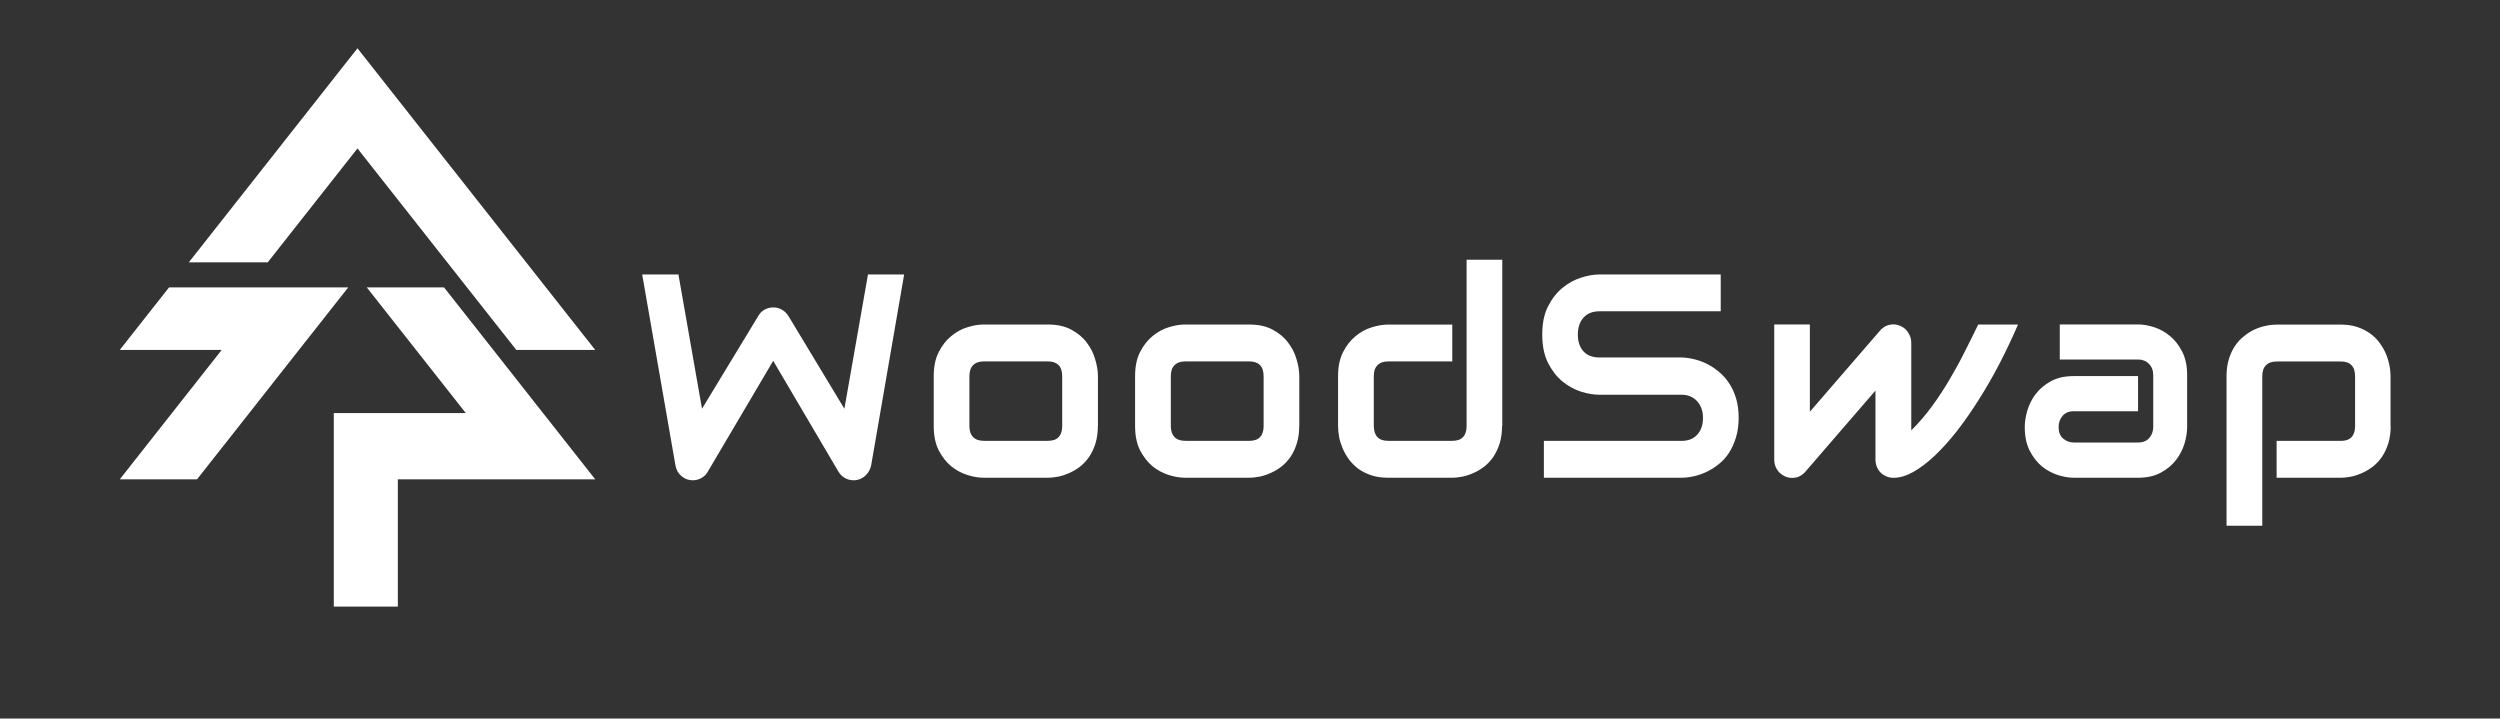 <svg width="167" height="48" viewBox="0 0 167 48" fill="none" xmlns="http://www.w3.org/2000/svg">
<rect x="0" y="0" width="167" height="48" fill="#333333" stroke="none"/>
<path d="M22.696 19.198H18.101H11.293L8 23.376H14.808L9.538 30.067L8 32.02H13.161L14.699 30.067L15.124 29.531L17.69 26.27L19.969 23.376L23.262 19.198H22.696Z" fill="white"/>
<path d="M35.705 26.871L35.233 26.27L32.954 23.376L29.661 19.198H24.5L27.793 23.376L30.072 26.27L31.114 27.593H22.297V30.697V32.02V40.522H26.576V32.02H34.601H34.695H39.762L38.224 30.067L35.705 26.871Z" fill="white"/>
<path d="M23.879 9.916L29.876 17.525L31.192 19.194L34.49 23.376H39.76L23.879 3.225L12.613 17.525H17.883L23.879 9.916Z" fill="white"/>
<path d="M60.397 18.334L58.198 31.058C58.151 31.312 58.038 31.527 57.868 31.712C57.698 31.898 57.491 32.01 57.245 32.063C56.995 32.108 56.76 32.078 56.533 31.98C56.311 31.878 56.141 31.722 56.009 31.507L51.65 24.103L47.281 31.507C47.178 31.693 47.036 31.834 46.852 31.932C46.673 32.034 46.484 32.083 46.276 32.083C45.989 32.083 45.739 31.99 45.517 31.8C45.295 31.61 45.163 31.366 45.116 31.063L42.898 18.334H45.319L46.894 27.305L50.65 21.112C50.754 20.926 50.895 20.785 51.069 20.687C51.254 20.584 51.447 20.536 51.655 20.536C51.862 20.536 52.056 20.584 52.23 20.687C52.41 20.789 52.556 20.931 52.669 21.112L56.405 27.305L57.981 18.334H60.397ZM73.338 28.457C73.338 28.881 73.286 29.262 73.182 29.604C73.078 29.941 72.942 30.233 72.772 30.492C72.602 30.746 72.403 30.96 72.177 31.146C71.951 31.322 71.715 31.468 71.465 31.58C71.219 31.693 70.969 31.78 70.715 31.834C70.464 31.883 70.229 31.912 70.002 31.912H65.709C65.379 31.912 65.02 31.854 64.629 31.732C64.237 31.61 63.874 31.414 63.539 31.146C63.209 30.868 62.93 30.512 62.704 30.077C62.482 29.633 62.373 29.096 62.373 28.457V25.123C62.373 24.494 62.482 23.957 62.704 23.523C62.93 23.078 63.209 22.722 63.539 22.454C63.874 22.175 64.237 21.975 64.629 21.858C65.02 21.736 65.379 21.678 65.709 21.678H70.002C70.611 21.678 71.13 21.79 71.559 22.019C71.988 22.249 72.333 22.532 72.592 22.883C72.857 23.225 73.045 23.596 73.158 24.001C73.281 24.406 73.342 24.782 73.342 25.128V28.457H73.338ZM70.955 25.143C70.955 24.801 70.875 24.547 70.71 24.386C70.545 24.221 70.309 24.142 69.997 24.142H65.723C65.407 24.142 65.166 24.225 65.001 24.396C64.836 24.562 64.756 24.801 64.756 25.123V28.457C64.756 28.779 64.836 29.023 65.001 29.194C65.166 29.365 65.407 29.448 65.723 29.448H69.997C70.323 29.448 70.564 29.365 70.719 29.194C70.88 29.023 70.955 28.779 70.955 28.457V25.143ZM86.788 28.457C86.788 28.881 86.736 29.262 86.632 29.604C86.529 29.941 86.392 30.233 86.222 30.492C86.052 30.746 85.854 30.96 85.627 31.146C85.401 31.322 85.165 31.468 84.915 31.58C84.67 31.693 84.42 31.78 84.165 31.834C83.915 31.883 83.679 31.912 83.453 31.912H79.159C78.829 31.912 78.471 31.854 78.079 31.732C77.687 31.61 77.324 31.414 76.989 31.146C76.659 30.868 76.38 30.512 76.154 30.077C75.932 29.633 75.824 29.096 75.824 28.457V25.123C75.824 24.494 75.932 23.957 76.154 23.523C76.38 23.078 76.659 22.722 76.989 22.454C77.324 22.175 77.687 21.975 78.079 21.858C78.471 21.736 78.829 21.678 79.159 21.678H83.453C84.061 21.678 84.58 21.79 85.01 22.019C85.439 22.249 85.783 22.532 86.043 22.883C86.307 23.225 86.496 23.596 86.609 24.001C86.732 24.406 86.793 24.782 86.793 25.128V28.457H86.788ZM84.41 25.143C84.41 24.801 84.33 24.547 84.165 24.386C84 24.221 83.764 24.142 83.453 24.142H79.178C78.862 24.142 78.622 24.225 78.457 24.396C78.291 24.562 78.211 24.801 78.211 25.123V28.457C78.211 28.779 78.291 29.023 78.457 29.194C78.622 29.365 78.862 29.448 79.178 29.448H83.453C83.778 29.448 84.019 29.365 84.175 29.194C84.335 29.023 84.41 28.779 84.41 28.457V25.143ZM100.338 28.457C100.338 28.881 100.286 29.262 100.182 29.604C100.078 29.941 99.942 30.233 99.772 30.492C99.602 30.746 99.403 30.96 99.177 31.146C98.951 31.322 98.715 31.468 98.465 31.58C98.219 31.693 97.969 31.78 97.714 31.834C97.464 31.883 97.229 31.912 97.002 31.912H92.709C92.299 31.912 91.935 31.858 91.61 31.751C91.284 31.644 91.001 31.502 90.751 31.327C90.506 31.141 90.298 30.936 90.119 30.702C89.949 30.468 89.807 30.224 89.699 29.975C89.59 29.716 89.505 29.457 89.454 29.199C89.406 28.935 89.383 28.686 89.383 28.462V25.128C89.383 24.499 89.491 23.962 89.713 23.527C89.939 23.083 90.218 22.727 90.548 22.459C90.883 22.18 91.246 21.98 91.638 21.863C92.03 21.741 92.388 21.683 92.718 21.683H97.012V24.142H92.737C92.421 24.142 92.181 24.225 92.016 24.396C91.85 24.562 91.77 24.801 91.77 25.123V28.437C91.77 28.774 91.85 29.023 92.006 29.194C92.171 29.365 92.407 29.448 92.718 29.448H97.012C97.337 29.448 97.578 29.365 97.734 29.194C97.894 29.023 97.969 28.779 97.969 28.457V17.349H100.352V28.457H100.338ZM116.142 27.915C116.142 28.403 116.081 28.842 115.958 29.233C115.84 29.618 115.685 29.96 115.491 30.258C115.298 30.555 115.067 30.809 114.802 31.014C114.539 31.224 114.269 31.395 113.986 31.527C113.703 31.658 113.42 31.756 113.128 31.82C112.84 31.883 112.571 31.912 112.311 31.912H103.131V29.452H112.311C112.769 29.452 113.123 29.316 113.373 29.038C113.628 28.759 113.76 28.389 113.76 27.92C113.76 27.691 113.727 27.485 113.661 27.295C113.595 27.105 113.496 26.944 113.368 26.802C113.246 26.666 113.095 26.558 112.911 26.48C112.736 26.402 112.533 26.368 112.316 26.368H106.843C106.457 26.368 106.046 26.3 105.598 26.158C105.154 26.012 104.739 25.782 104.353 25.465C103.975 25.148 103.659 24.738 103.399 24.225C103.149 23.713 103.022 23.088 103.022 22.351C103.022 21.614 103.145 20.989 103.399 20.487C103.654 19.974 103.975 19.559 104.353 19.247C104.739 18.925 105.15 18.696 105.598 18.554C106.042 18.408 106.457 18.334 106.843 18.334H114.944V20.794H106.839C106.386 20.794 106.032 20.936 105.777 21.219C105.527 21.502 105.4 21.878 105.4 22.346C105.4 22.82 105.527 23.195 105.777 23.474C106.032 23.747 106.386 23.879 106.839 23.879H112.311H112.33C112.585 23.884 112.859 23.923 113.147 23.991C113.434 24.055 113.717 24.157 113.996 24.294C114.284 24.43 114.552 24.611 114.812 24.826C115.067 25.035 115.293 25.284 115.491 25.582C115.694 25.88 115.85 26.221 115.968 26.607C116.086 26.993 116.142 27.432 116.142 27.915ZM134.806 21.673C134.429 22.551 134.018 23.415 133.579 24.269C133.141 25.114 132.678 25.919 132.197 26.675C131.721 27.432 131.235 28.135 130.735 28.779C130.234 29.418 129.734 29.97 129.244 30.438C128.758 30.897 128.276 31.263 127.805 31.527C127.342 31.785 126.904 31.917 126.488 31.917C126.319 31.917 126.158 31.888 126.012 31.824C125.866 31.761 125.738 31.678 125.625 31.571C125.517 31.458 125.432 31.327 125.37 31.175C125.309 31.024 125.281 30.858 125.281 30.682V26.09L120.558 31.556C120.435 31.683 120.303 31.776 120.157 31.839C120.016 31.898 119.869 31.922 119.718 31.922C119.553 31.922 119.398 31.893 119.251 31.829C119.11 31.766 118.987 31.683 118.874 31.576C118.766 31.463 118.676 31.331 118.61 31.18C118.548 31.029 118.52 30.863 118.52 30.687V21.673H120.898V27.505L125.639 22.024C125.809 21.849 126.012 21.736 126.243 21.692C126.479 21.643 126.715 21.668 126.942 21.77C127.168 21.863 127.342 22.014 127.47 22.224C127.602 22.424 127.673 22.649 127.673 22.898V28.75C128.187 28.237 128.649 27.7 129.064 27.129C129.48 26.563 129.862 25.977 130.215 25.377C130.574 24.772 130.914 24.157 131.22 23.542C131.537 22.917 131.848 22.297 132.145 21.678H134.806V21.673ZM146.101 28.52C146.101 28.862 146.044 29.233 145.926 29.628C145.808 30.019 145.619 30.385 145.36 30.726C145.105 31.063 144.765 31.341 144.346 31.571C143.93 31.8 143.425 31.912 142.826 31.912H138.533C138.203 31.912 137.844 31.854 137.462 31.732C137.085 31.61 136.731 31.419 136.4 31.156C136.075 30.882 135.806 30.536 135.584 30.106C135.363 29.672 135.254 29.145 135.254 28.525C135.254 28.183 135.311 27.813 135.429 27.417C135.547 27.022 135.731 26.651 135.985 26.319C136.25 25.977 136.585 25.694 137 25.465C137.42 25.236 137.929 25.123 138.528 25.123H142.822V27.471H138.528C138.203 27.471 137.953 27.573 137.778 27.783C137.604 27.983 137.514 28.237 137.514 28.54C137.514 28.862 137.613 29.116 137.816 29.296C138.023 29.472 138.269 29.56 138.547 29.56H142.822C143.147 29.56 143.397 29.457 143.572 29.257C143.751 29.057 143.836 28.803 143.836 28.501V25.065C143.836 24.743 143.737 24.489 143.543 24.299C143.355 24.108 143.114 24.015 142.822 24.015H137.594V21.673H142.822C143.152 21.673 143.506 21.731 143.883 21.853C144.27 21.975 144.624 22.171 144.945 22.439C145.275 22.703 145.548 23.054 145.77 23.488C145.992 23.918 146.101 24.44 146.101 25.06V28.52ZM159.697 28.457C159.697 28.881 159.645 29.262 159.542 29.604C159.438 29.941 159.301 30.233 159.131 30.492C158.961 30.746 158.763 30.96 158.537 31.146C158.31 31.322 158.074 31.468 157.824 31.58C157.579 31.693 157.333 31.78 157.083 31.834C156.833 31.883 156.598 31.912 156.371 31.912H152.078V29.452H156.371C156.687 29.452 156.928 29.369 157.083 29.199C157.244 29.028 157.32 28.784 157.32 28.462V25.148C157.32 24.806 157.239 24.552 157.074 24.391C156.914 24.225 156.682 24.147 156.371 24.147H152.097C151.771 24.147 151.531 24.23 151.365 24.401C151.2 24.567 151.12 24.806 151.12 25.128V35.119H148.733V25.123C148.733 24.699 148.785 24.323 148.889 23.986C148.992 23.649 149.129 23.357 149.299 23.108C149.474 22.849 149.676 22.629 149.903 22.454C150.13 22.268 150.365 22.122 150.606 22.01C150.856 21.897 151.106 21.814 151.356 21.765C151.611 21.707 151.852 21.683 152.069 21.683H156.362C156.772 21.683 157.135 21.736 157.461 21.844C157.787 21.951 158.07 22.093 158.31 22.268C158.56 22.444 158.772 22.649 158.942 22.883C159.117 23.117 159.263 23.361 159.371 23.62C159.48 23.874 159.56 24.128 159.608 24.386C159.664 24.645 159.688 24.889 159.688 25.123V28.457H159.697Z" fill="white"/>
</svg>

